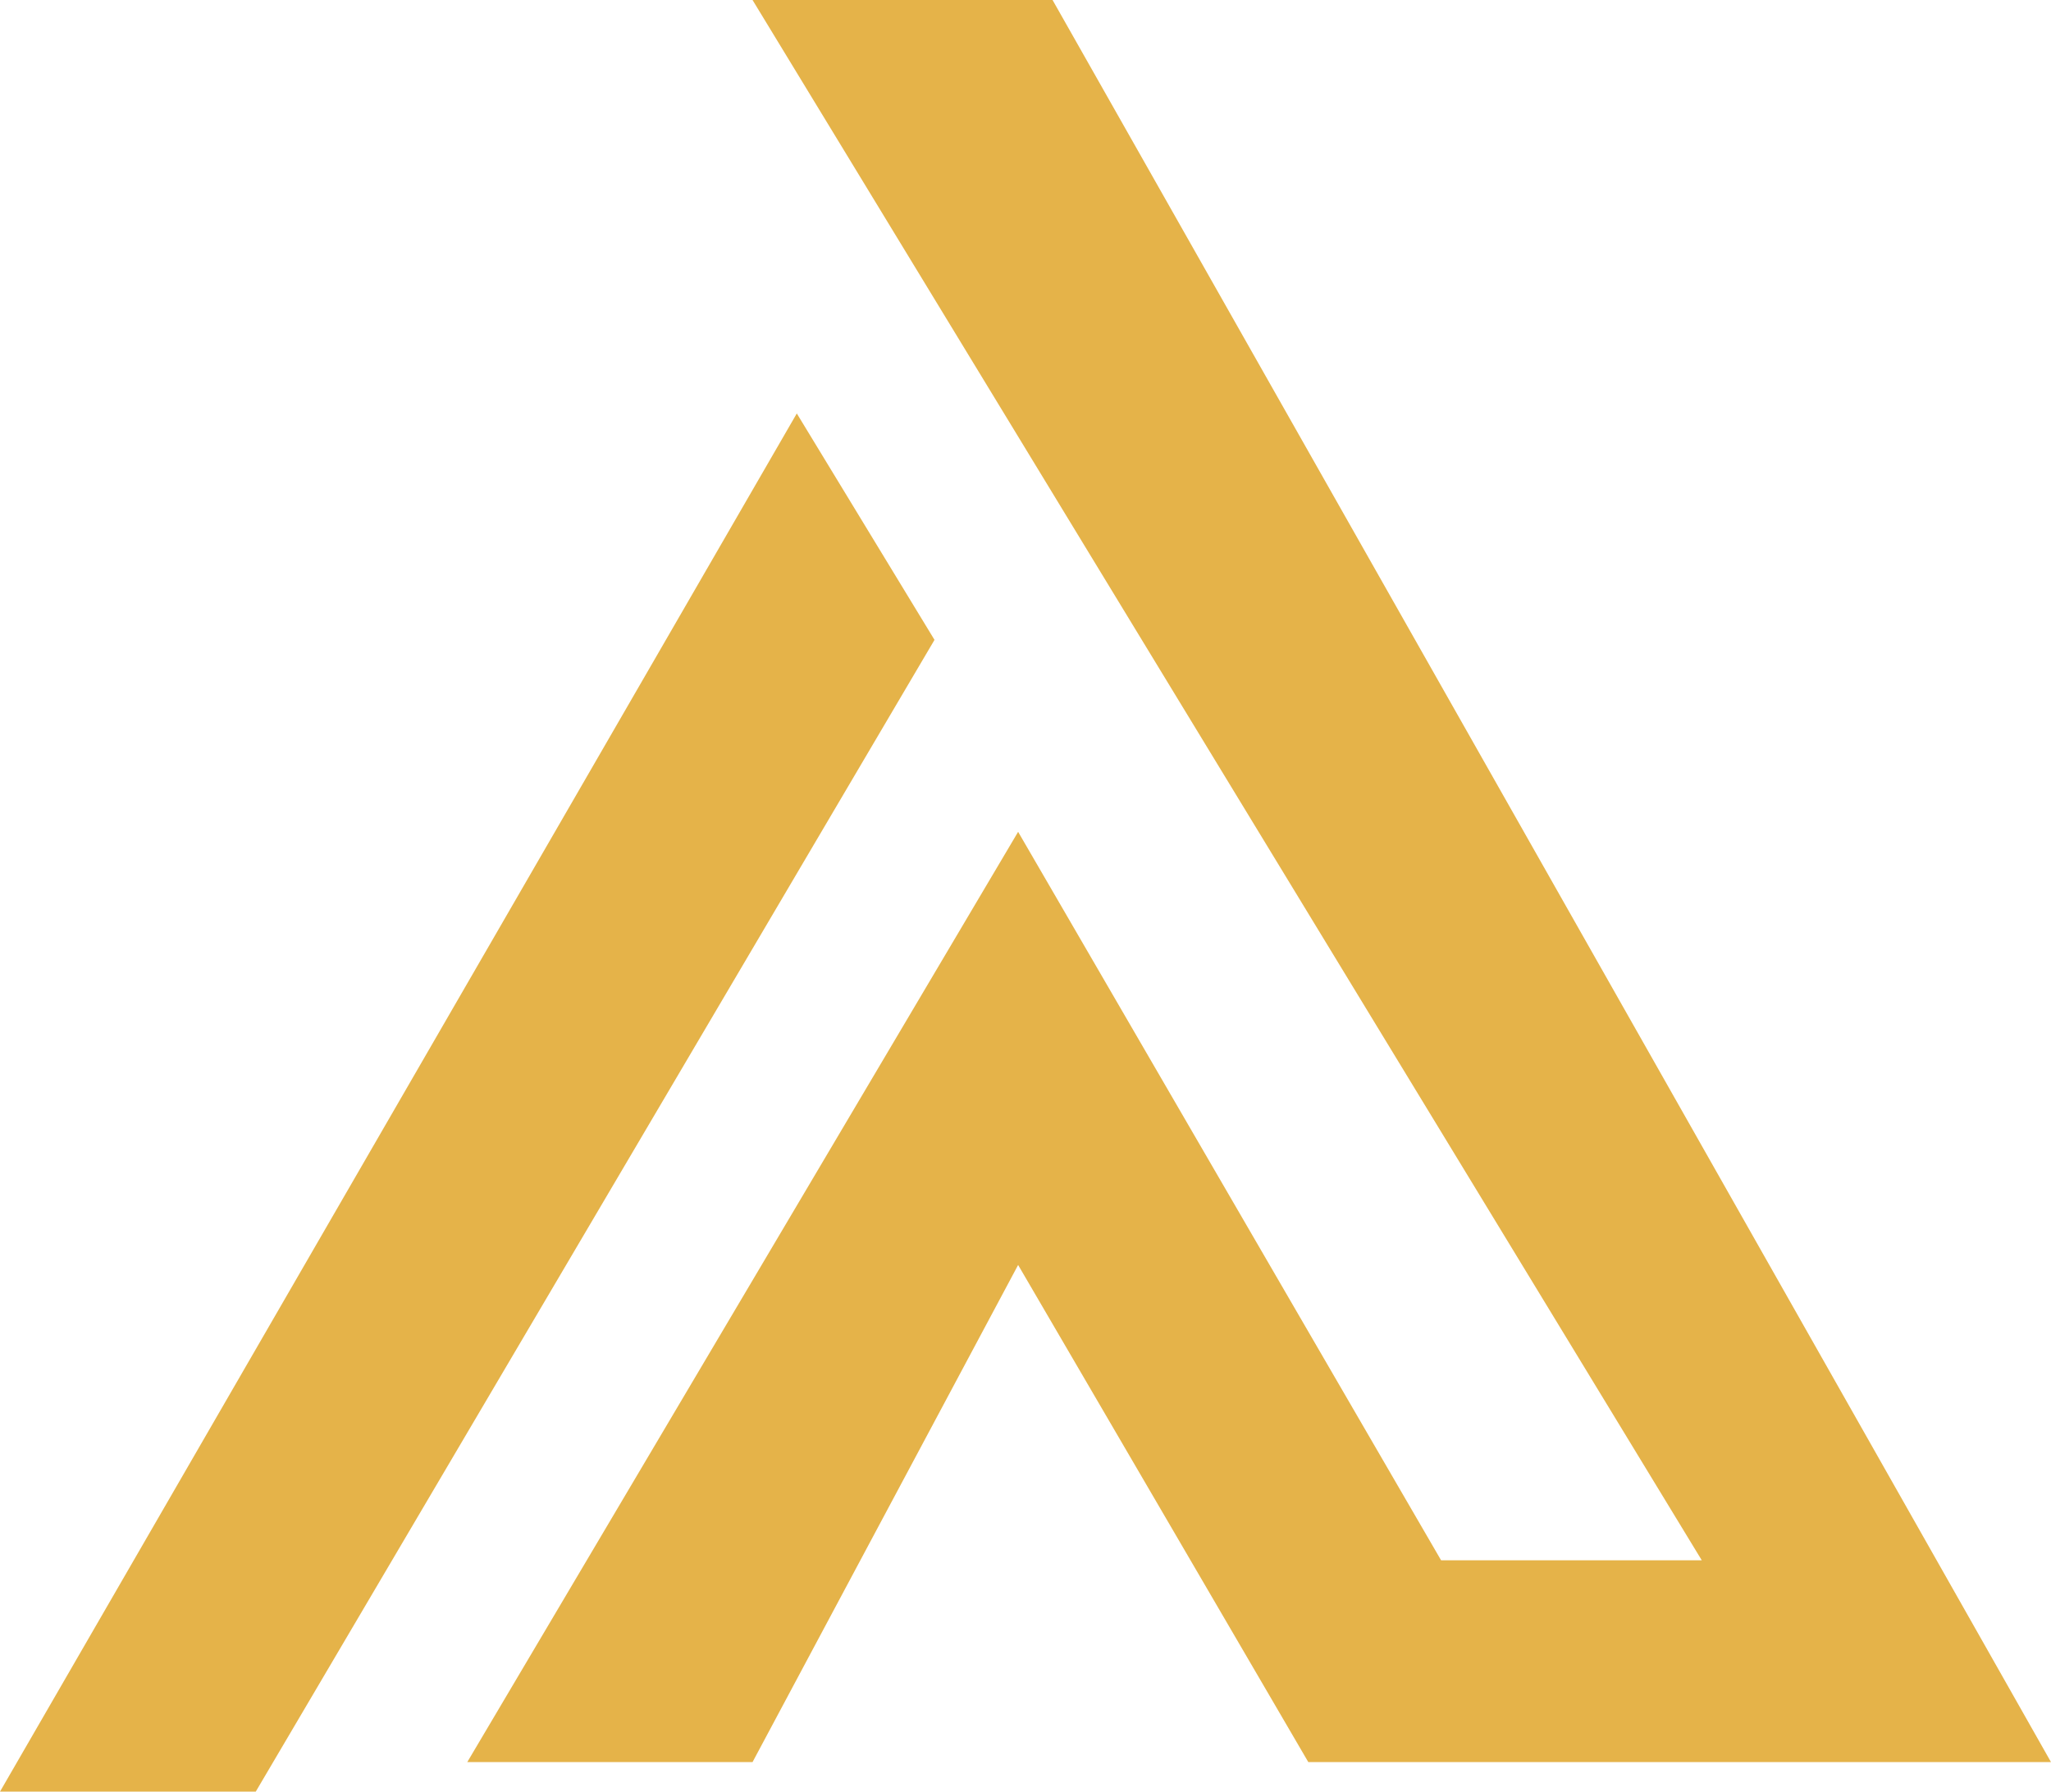 <svg width="79" height="69" viewBox="0 0 79 69" fill="none" xmlns="http://www.w3.org/2000/svg">
<g clip-path="url(#clip0_312_9560)">
<path d="M30.691 15.923L35.995 24.643L9.851 69H0L30.691 15.923ZM40.542 0H28.986L65.549 60.091H55.508L39.216 32.036L17.998 67.863H28.986L39.216 48.717L50.393 67.863H79L40.542 0Z" fill="#E5B349"/>
</g>
<defs>
<clipPath id="clip0_312_9560">
<rect width="79" height="69" fill="white"/>
</clipPath>
</defs>
</svg>

